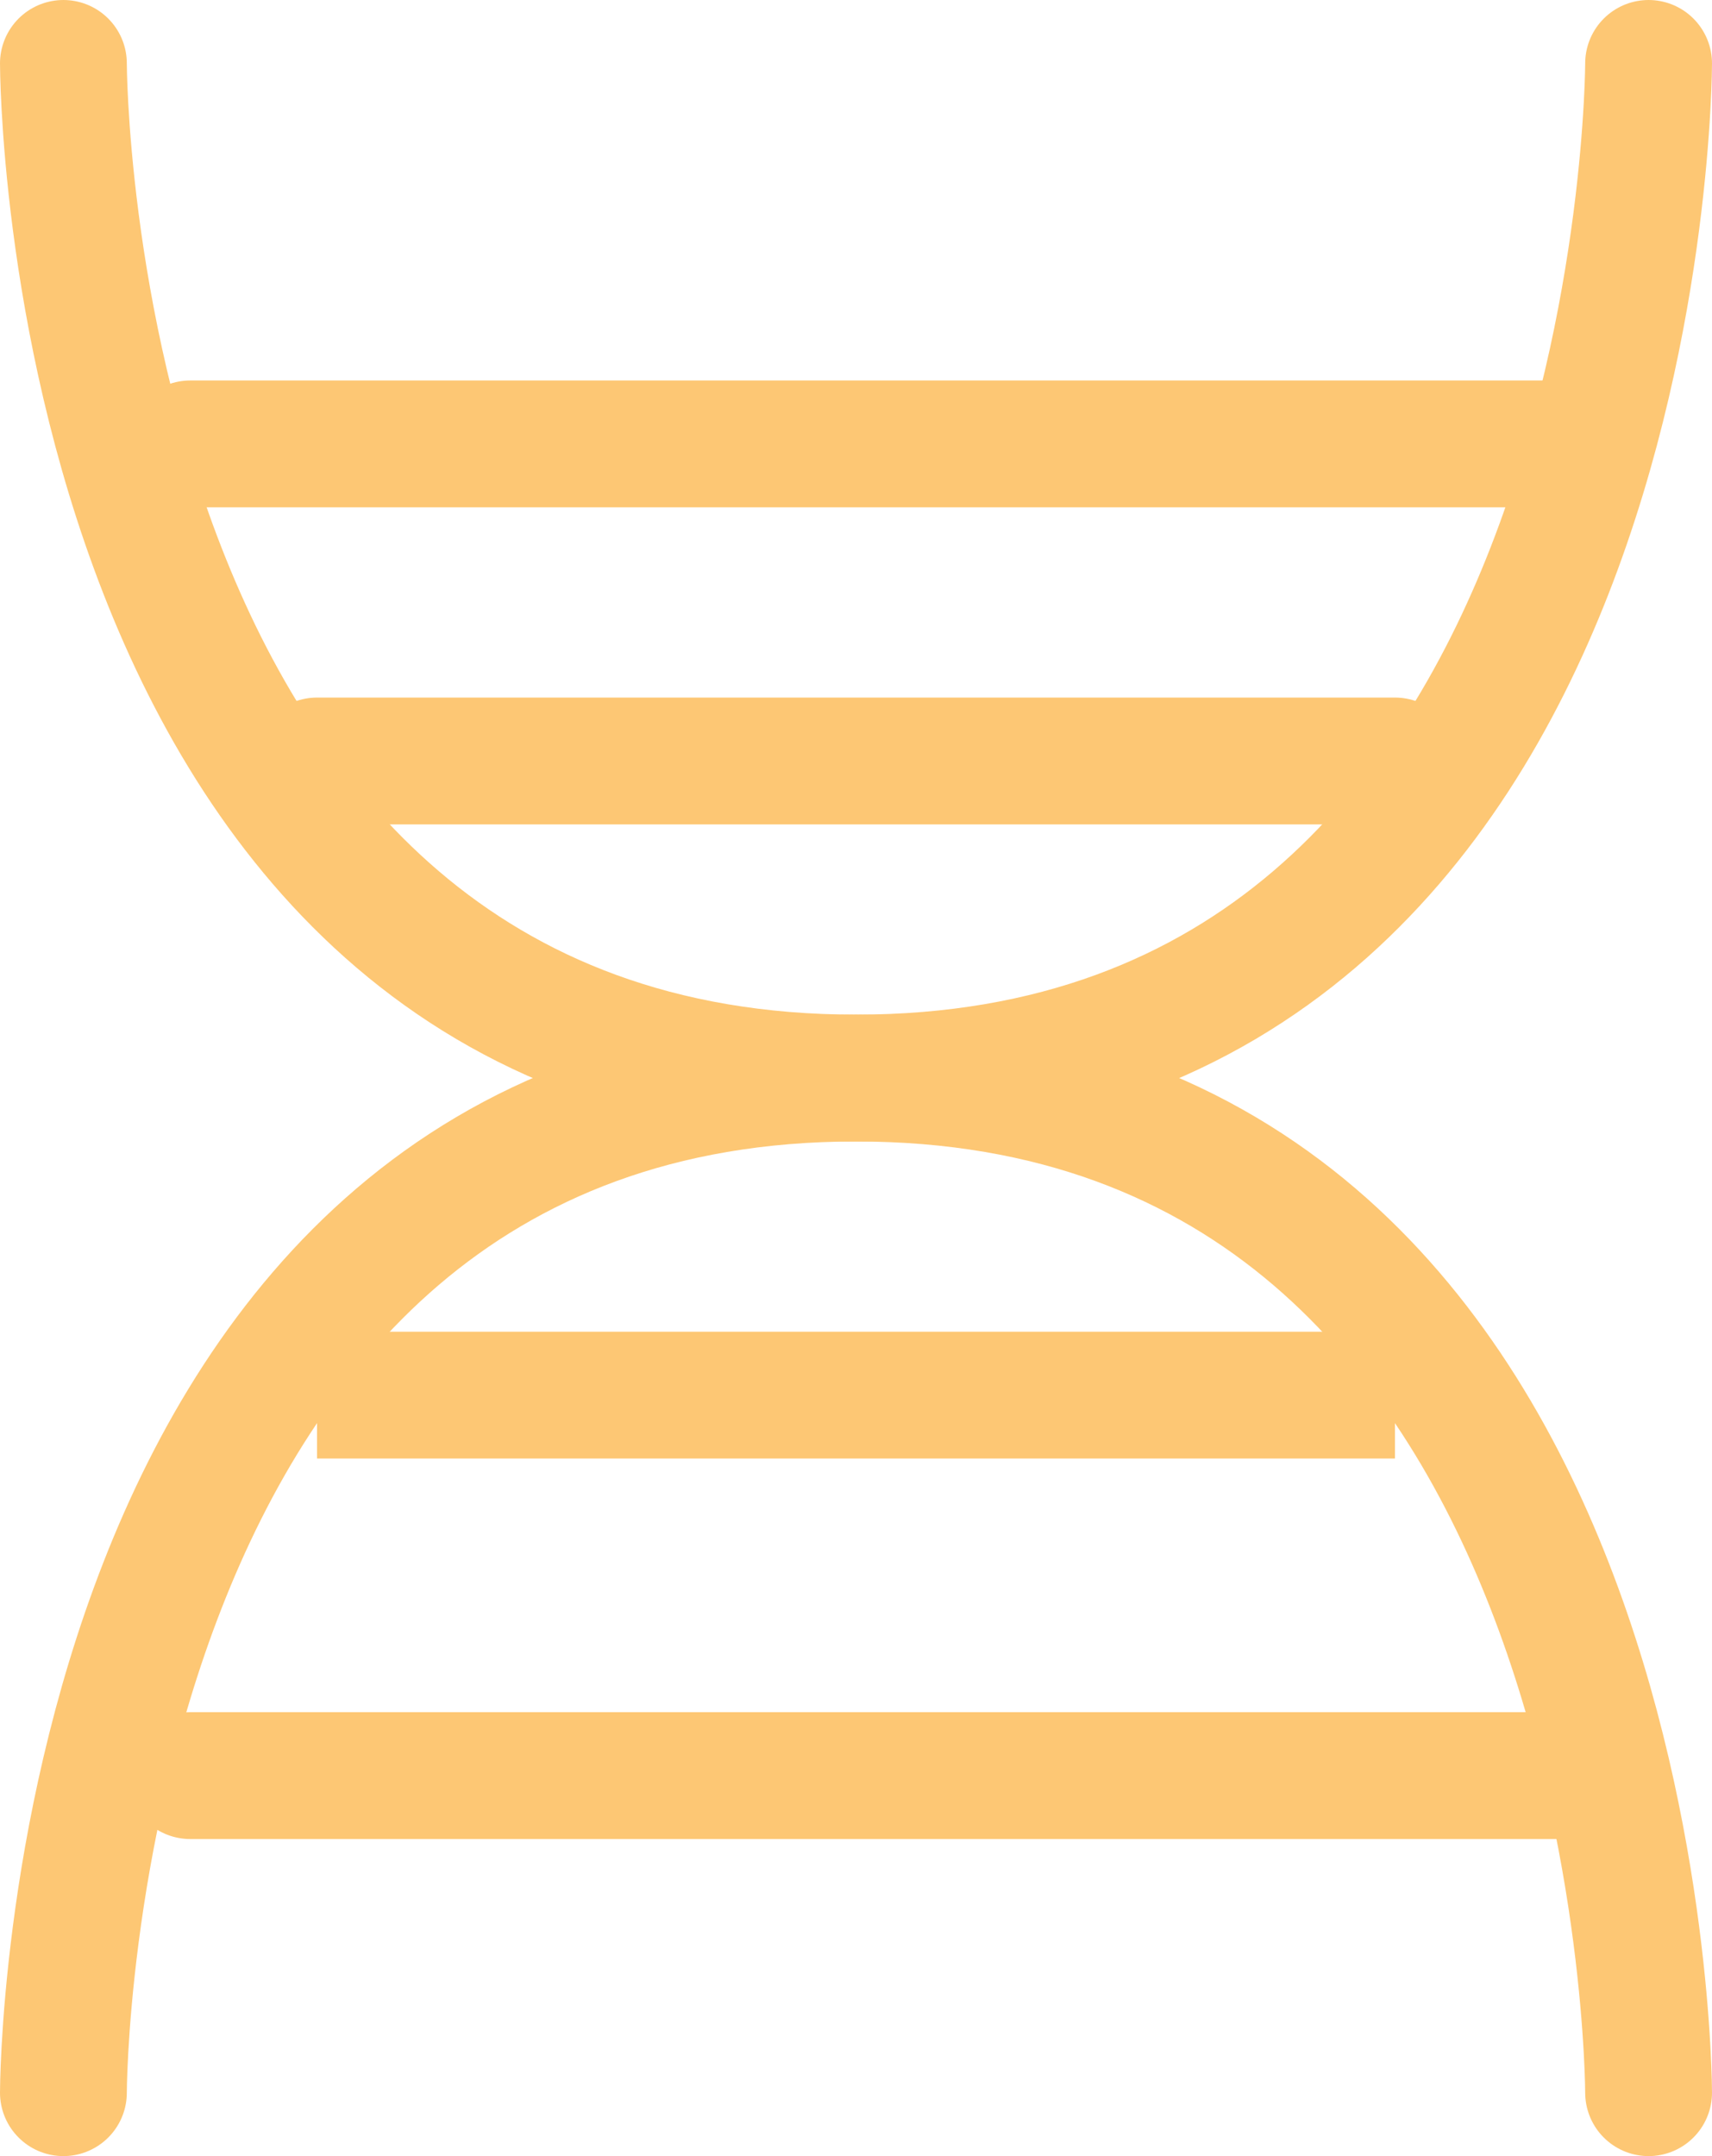 <?xml version="1.0" encoding="UTF-8"?> <svg xmlns="http://www.w3.org/2000/svg" width="27" height="34" viewBox="0 0 27 34" fill="none"><path d="M26 1C26 1 26 17 13.5 17C1 17 1 33 1 33" stroke="#FDC774" stroke-width="2" stroke-linecap="round" stroke-linejoin="round"></path><path d="M1 1C1 1 1 17 13.5 17C26 17 26 33 26 33" stroke="#FDC774" stroke-width="2" stroke-linecap="round" stroke-linejoin="round"></path><path d="M25 7H3" stroke="#FDC774" stroke-width="2" stroke-linecap="round" stroke-linejoin="round"></path><path d="M25 28H3" stroke="#FDC774" stroke-width="2" stroke-linecap="round" stroke-linejoin="round"></path><path d="M22 22H5" stroke="#FDC774" stroke-width="2" stroke-linejoin="round"></path><path d="M22 12H5" stroke="#FDC774" stroke-width="2" stroke-linecap="round" stroke-linejoin="round"></path></svg> 